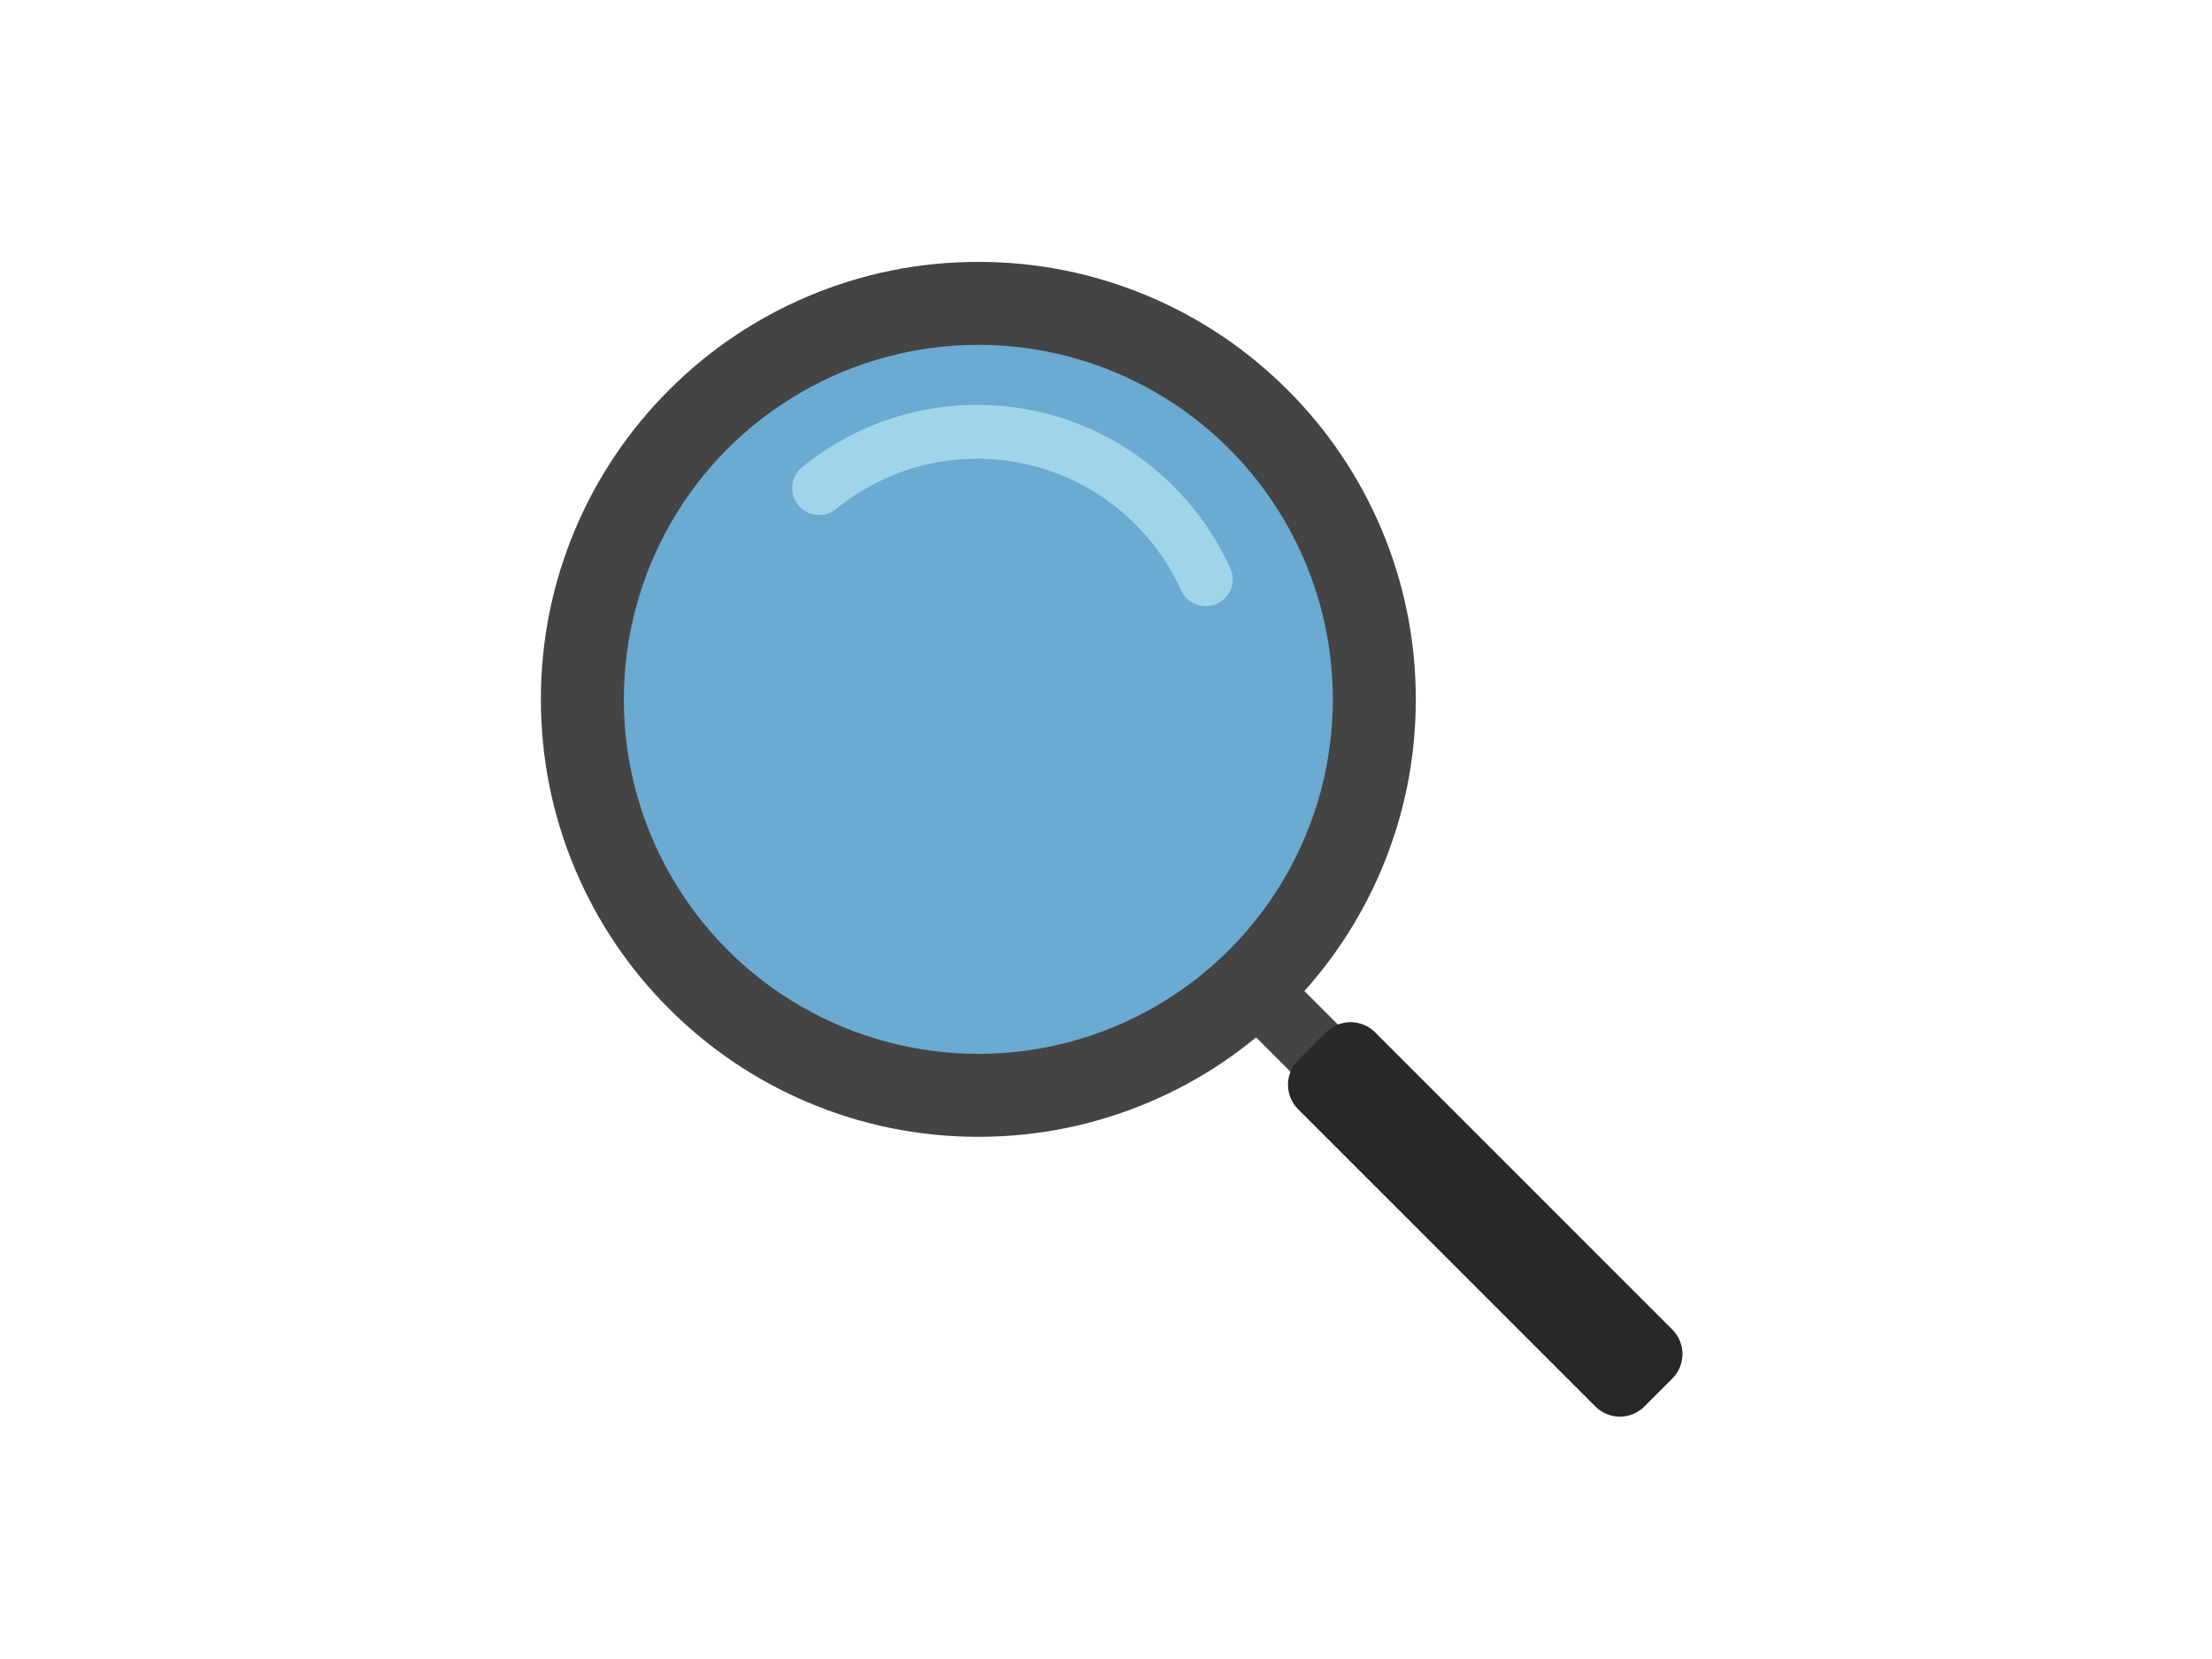 <?xml version="1.0" encoding="utf-8"?>
<!-- Generator: Adobe Illustrator 25.4.8, SVG Export Plug-In . SVG Version: 6.00 Build 0)  -->
<svg version="1.1" xmlns="http://www.w3.org/2000/svg" xmlns:xlink="http://www.w3.org/1999/xlink" x="0px" y="0px"
	 viewBox="0 0 1600 1200" style="enable-background:new 0 0 1600 1200;" xml:space="preserve">
<style type="text/css">
	.st0{display:none;}
	.st1{fill:#444444;stroke:#444444;stroke-width:10;stroke-linecap:round;stroke-linejoin:round;stroke-miterlimit:10;}
	.st2{fill:#6BAAD1;stroke:#444444;stroke-width:10;stroke-linecap:round;stroke-linejoin:round;stroke-miterlimit:10;}
	.st3{fill:none;stroke:#A0D4E8;stroke-width:39;stroke-linecap:round;stroke-linejoin:round;stroke-miterlimit:10;}
	.st4{fill:#282828;stroke:#282828;stroke-width:10;stroke-linecap:round;stroke-linejoin:round;stroke-miterlimit:10;}
	.st5{display:inline;fill:none;stroke:#231F20;stroke-width:10;stroke-linecap:round;stroke-linejoin:round;stroke-miterlimit:10;}
	.st6{display:inline;fill:none;stroke:#231F20;stroke-width:39;stroke-linecap:round;stroke-linejoin:round;stroke-miterlimit:10;}
</style>
<g id="Layer_4" class="st0">
</g>
<g id="Colours">
	<path class="st1" d="M707.66,817.29c-42.02,0-82.81-8.24-121.24-24.49c-37.09-15.69-70.39-38.14-98.98-66.72
		s-51.03-61.88-66.72-98.98c-16.25-38.43-24.49-79.22-24.49-121.24s8.24-82.81,24.49-121.24c15.69-37.09,38.14-70.39,66.72-98.98
		s61.89-51.03,98.98-66.72c38.43-16.25,79.22-24.49,121.24-24.49s82.81,8.24,121.24,24.49c37.09,15.69,70.39,38.14,98.98,66.72
		s51.03,61.89,66.72,98.98c16.25,38.43,24.49,79.22,24.49,121.24s-8.24,82.81-24.49,121.24c-15.69,37.09-38.14,70.39-66.72,98.98
		s-61.88,51.03-98.98,66.72C790.47,809.04,749.68,817.29,707.66,817.29z"/>
	<circle class="st2" cx="707.66" cy="505.86" r="261.43"/>
	<path class="st3" d="M592.47,353.05c34.81-28.31,80.09-43.87,128.25-40.18c68.27,5.24,124.92,47.82,151.41,106.15"/>
	
		<rect x="913.86" y="731.31" transform="matrix(0.707 0.707 -0.707 0.707 806.819 -446.834)" class="st1" width="57.86" height="38.39"/>
	<path class="st4" d="M1206.14,993.57l-20.29,20.29c-7.78,7.78-20.51,7.78-28.28,0l-215.1-215.1c-7.78-7.78-7.78-20.51,0-28.28
		l20.29-20.29c7.78-7.78,20.51-7.78,28.28,0l215.1,215.1C1213.92,973.06,1213.92,985.79,1206.14,993.57z"/>
</g>
<g id="Linework" class="st0">
	<path class="st5" d="M707.66,817.29c-42.02,0-82.81-8.24-121.24-24.49c-37.09-15.69-70.39-38.14-98.98-66.72
		s-51.03-61.88-66.72-98.98c-16.25-38.43-24.49-79.22-24.49-121.24s8.24-82.81,24.49-121.24c15.69-37.09,38.14-70.39,66.72-98.98
		s61.89-51.03,98.98-66.72c38.43-16.25,79.22-24.49,121.24-24.49s82.81,8.24,121.24,24.49c37.09,15.69,70.39,38.14,98.98,66.72
		s51.03,61.89,66.72,98.98c16.25,38.43,24.49,79.22,24.49,121.24s-8.24,82.81-24.49,121.24c-15.69,37.09-38.14,70.39-66.72,98.98
		s-61.88,51.03-98.98,66.72C790.47,809.04,749.68,817.29,707.66,817.29z"/>
	<circle class="st5" cx="707.66" cy="505.86" r="261.43"/>
	<path class="st6" d="M592.47,353.05c34.81-28.31,80.09-43.87,128.25-40.18c68.27,5.24,124.92,47.82,151.41,106.15"/>
	<path class="st5" d="M1206.14,990.71l-20.29,20.29c-7.78,7.78-20.51,7.78-28.28,0l-215.1-215.1c-7.78-7.78-7.78-20.51,0-28.28
		l20.29-20.29c7.78-7.78,20.51-7.78,28.28,0l215.1,215.1C1213.92,970.21,1213.92,982.94,1206.14,990.71z"/>
	<line class="st5" x1="938.05" y1="774.34" x2="908.01" y2="744.3"/>
	<line class="st5" x1="969.49" y1="742.92" x2="939.91" y2="713.34"/>
</g>
</svg>
